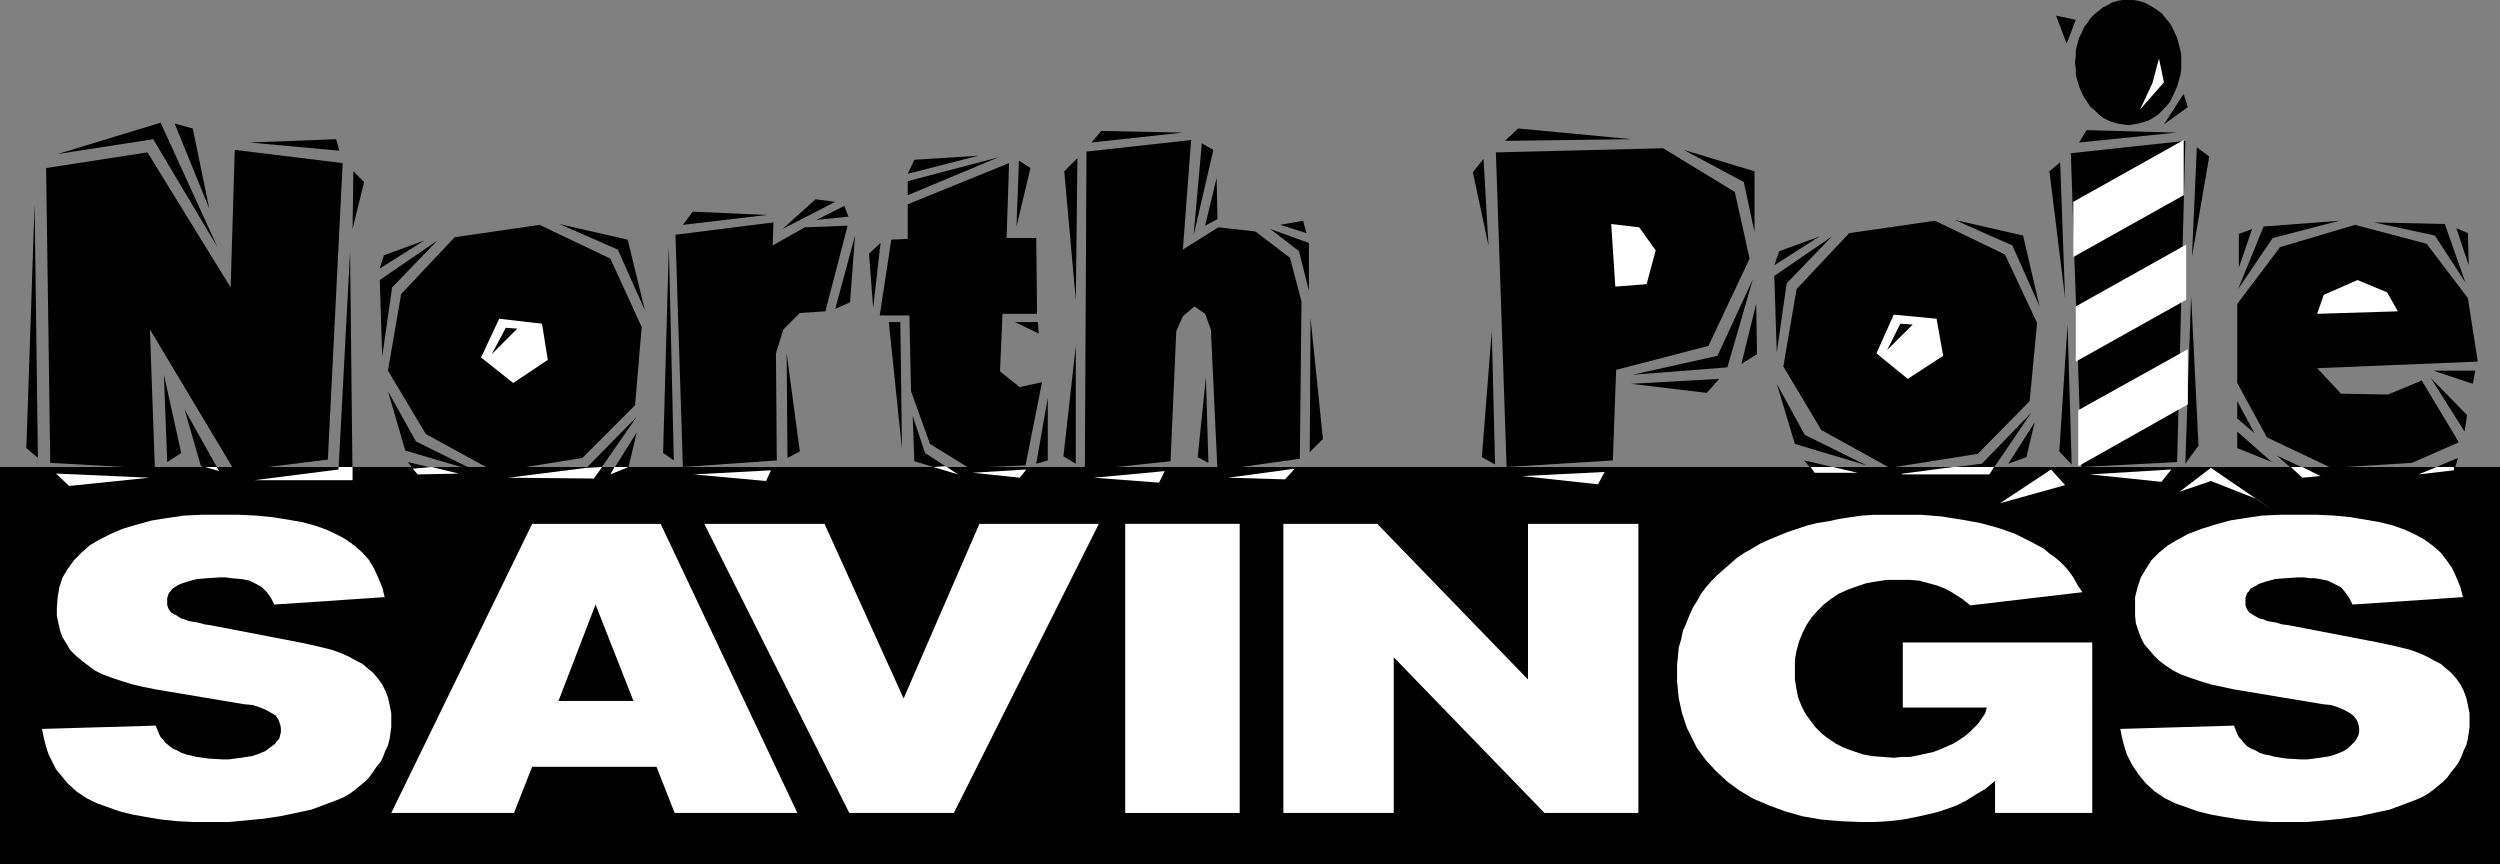<?xml version="1.0" encoding="UTF-8" standalone="no"?>
<svg
   version="1.0"
   width="129.766mm"
   height="44.847mm"
   id="svg154"
   sodipodi:docname="North Pole Savings 2.wmf"
   xmlns:inkscape="http://www.inkscape.org/namespaces/inkscape"
   xmlns:sodipodi="http://sodipodi.sourceforge.net/DTD/sodipodi-0.dtd"
   xmlns="http://www.w3.org/2000/svg"
   xmlns:svg="http://www.w3.org/2000/svg">
  <rect width="100%" height="100%" fill="#808080" stroke="none"/>
  <sodipodi:namedview
     id="namedview154"
     pagecolor="#ffffff"
     bordercolor="#000000"
     borderopacity="0.25"
     inkscape:showpageshadow="2"
     inkscape:pageopacity="0.0"
     inkscape:pagecheckerboard="0"
     inkscape:deskcolor="#d1d1d1"
     inkscape:document-units="mm" />
  <defs
     id="defs1">
    <pattern
       id="WMFhbasepattern"
       patternUnits="userSpaceOnUse"
       width="6"
       height="6"
       x="0"
       y="0" />
  </defs>
  <path
     style="fill:#000000;fill-opacity:1;fill-rule:evenodd;stroke:none"
     d="m 69.165,44.92 0.162,-11.311 2.101,2.101 z"
     id="path1" />
  <path
     style="fill:#000000;fill-opacity:1;fill-rule:evenodd;stroke:none"
     d="m 48.965,27.954 16.968,-0.646 0.646,2.262 z"
     id="path2" />
  <path
     style="fill:#000000;fill-opacity:1;fill-rule:evenodd;stroke:none"
     d="m 34.259,24.238 3.555,0.97 3.232,15.674 z"
     id="path3" />
  <path
     style="fill:#000000;fill-opacity:1;fill-rule:evenodd;stroke:none"
     d="M 30.058,27.308 11.312,30.216 31.512,24.076 42.662,48.475 Z"
     id="path4" />
  <path
     style="fill:#000000;fill-opacity:1;fill-rule:evenodd;stroke:none"
     d="M 49.934,94.204 66.418,92.103 68.68,49.283 69.165,94.204 Z"
     id="path5" />
  <path
     style="fill:#000000;fill-opacity:1;fill-rule:evenodd;stroke:none"
     d="M 64.317,90.164 46.056,92.426 29.411,64.634 30.381,91.941 9.858,90.81 9.05,32.963 28.926,29.893 45.248,56.393 46.056,29.408 67.226,31.994 Z"
     id="path6" />
  <path
     style="fill:#000000;fill-opacity:1;fill-rule:evenodd;stroke:none"
     d="M 39.43,91.457 36.198,80.307 42.986,92.426 Z"
     id="path7" />
  <path
     style="fill:#000000;fill-opacity:1;fill-rule:evenodd;stroke:none"
     d="M 32.805,90.649 32.158,73.521 35.552,88.871 Z"
     id="path8" />
  <path
     style="fill:#000000;fill-opacity:1;fill-rule:evenodd;stroke:none"
     d="M 5.171,87.902 6.787,40.073 7.434,89.841 Z"
     id="path9" />
  <path
     style="fill:#000000;fill-opacity:1;fill-rule:evenodd;stroke:none"
     d="m 13.574,95.335 -2.424,-2.424 18.099,0.808 z"
     id="path10" />
  <path
     style="fill:#000000;fill-opacity:1;fill-rule:evenodd;stroke:none"
     d="m 61.731,33.61 2.262,20.036 0.323,-19.552 z"
     id="path11" />
  <path
     style="fill:#000000;fill-opacity:1;fill-rule:evenodd;stroke:none"
     d="m 27.472,31.994 -15.19,2.747 16.645,-0.323 z"
     id="path12" />
  <path
     style="fill:#000000;fill-opacity:1;fill-rule:evenodd;stroke:none"
     d="M 49.288,87.255 34.582,67.865 47.672,89.679 61.408,88.225 Z"
     id="path13" />
  <path
     style="fill:#000000;fill-opacity:1;fill-rule:evenodd;stroke:none"
     d="m 11.474,47.99 0.808,40.396 2.909,0.323 z"
     id="path14" />
  <path
     style="fill:#000000;fill-opacity:1;fill-rule:evenodd;stroke:none"
     d="m 15.837,74.167 1.616,14.543 2.909,0.323 z"
     id="path15" />
  <path
     style="fill:#000000;fill-opacity:1;fill-rule:evenodd;stroke:none"
     d="m 121.2,48.96 -11.474,-5.009 13.413,3.07 3.394,13.896 z"
     id="path16" />
  <path
     style="fill:#000000;fill-opacity:1;fill-rule:evenodd;stroke:none"
     d="m 123.301,91.618 -3.555,1.454 5.171,-8.241 z"
     id="path17" />
  <path
     style="fill:#000000;fill-opacity:1;fill-rule:evenodd;stroke:none"
     d="M 124.593,79.499 114.251,89.841 97.121,92.588 83.547,85.155 76.114,72.713 78.699,57.686 89.203,46.536 l 16.645,-2.424 13.898,6.625 6.141,13.411 z"
     id="path18" />
  <path
     style="fill:#000000;fill-opacity:1;fill-rule:evenodd;stroke:none"
     d="m 74.498,52.676 0.808,-2.585 7.918,-2.909 z"
     id="path19" />
  <path
     style="fill:#000000;fill-opacity:1;fill-rule:evenodd;stroke:none"
     d="m 116.513,93.88 -16.806,-0.162 15.352,-1.939 9.858,-10.018 z"
     id="path20" />
  <path
     style="fill:#000000;fill-opacity:1;fill-rule:evenodd;stroke:none"
     d="m 76.922,56.393 -1.939,13.573 -0.485,-15.027 11.312,-7.756 z"
     id="path21" />
  <path
     style="fill:#000000;fill-opacity:1;fill-rule:evenodd;stroke:none"
     d="m 79.507,88.387 -3.394,-11.634 5.494,9.857 12.12,5.979 z"
     id="path22" />
  <path
     style="fill:#000000;fill-opacity:1;fill-rule:evenodd;stroke:none"
     d="M 81.931,93.072 79.992,90.649 90.334,93.072 Z"
     id="path23" />
  <path
     style="fill:#000000;fill-opacity:1;fill-rule:evenodd;stroke:none"
     d="m 105.363,46.051 0.162,2.585 11.797,3.07 z"
     id="path24" />
  <path
     style="fill:#000000;fill-opacity:1;fill-rule:evenodd;stroke:none"
     d="m 113.605,87.579 8.565,-8.726 0.323,-3.878 z"
     id="path25" />
  <path
     style="fill:#ffffff;fill-opacity:1;fill-rule:evenodd;stroke:none"
     d="m 106.333,63.503 -8.403,-0.97 -3.555,7.594 6.302,5.009 6.787,-4.524 z"
     id="path26" />
  <path
     style="fill:#000000;fill-opacity:1;fill-rule:evenodd;stroke:none"
     d="m 103.585,75.621 3.07,0.485 0.323,-2.909 z"
     id="path27" />
  <path
     style="fill:#000000;fill-opacity:1;fill-rule:evenodd;stroke:none"
     d="m 96.475,69.481 2.747,-5.171 2.262,0.162 z"
     id="path28" />
  <path
     style="fill:#000000;fill-opacity:1;fill-rule:evenodd;stroke:none"
     d="m 160.145,43.143 5.494,-2.747 0.808,2.101 z"
     id="path29" />
  <path
     style="fill:#000000;fill-opacity:1;fill-rule:evenodd;stroke:none"
     d="m 153.52,44.92 6.464,-5.817 3.878,0.485 z"
     id="path30" />
  <path
     style="fill:#000000;fill-opacity:1;fill-rule:evenodd;stroke:none"
     d="m 166.771,59.301 -2.909,1.293 3.878,-14.381 z"
     id="path31" />
  <path
     style="fill:#000000;fill-opacity:1;fill-rule:evenodd;stroke:none"
     d="m 133.966,44.112 1.939,-2.585 14.544,0.646 z"
     id="path32" />
  <path
     style="fill:#000000;fill-opacity:1;fill-rule:evenodd;stroke:none"
     d="m 161.923,61.079 -5.01,0.323 -3.232,3.232 -1.454,4.686 0.162,21.006 -18.422,1.293 -1.454,-45.567 19.23,-2.424 -0.162,4.524 6.302,-3.555 8.403,-0.323 z"
     id="path33" />
  <path
     style="fill:#000000;fill-opacity:1;fill-rule:evenodd;stroke:none"
     d="m 154.489,89.841 -0.162,-20.521 2.586,19.229 z"
     id="path34" />
  <path
     style="fill:#000000;fill-opacity:1;fill-rule:evenodd;stroke:none"
     d="m 130.088,88.871 1.131,-40.558 0.97,42.012 z"
     id="path35" />
  <path
     style="fill:#000000;fill-opacity:1;fill-rule:evenodd;stroke:none"
     d="m 150.288,94.365 -14.221,-1.293 15.514,-0.646 z"
     id="path36" />
  <path
     style="fill:#000000;fill-opacity:1;fill-rule:evenodd;stroke:none"
     d="m 157.721,46.698 -6.464,4.201 6.949,-1.616 z"
     id="path37" />
  <path
     style="fill:#000000;fill-opacity:1;fill-rule:evenodd;stroke:none"
     d="m 135.744,59.14 0.323,30.539 2.101,-0.162 z"
     id="path38" />
  <path
     style="fill:#000000;fill-opacity:1;fill-rule:evenodd;stroke:none"
     d="m 140.107,74.975 v 14.219 l 2.101,-0.162 z"
     id="path39" />
  <path
     style="fill:#000000;fill-opacity:1;fill-rule:evenodd;stroke:none"
     d="m 199.414,44.436 0.485,-12.927 2.262,1.454 z"
     id="path40" />
  <path
     style="fill:#000000;fill-opacity:1;fill-rule:evenodd;stroke:none"
     d="m 178.083,34.094 1.293,-2.747 12.605,-0.808 z"
     id="path41" />
  <path
     style="fill:#000000;fill-opacity:1;fill-rule:evenodd;stroke:none"
     d="m 178.083,38.295 v -2.747 l 17.776,-4.686 z"
     id="path42" />
  <path
     style="fill:#000000;fill-opacity:1;fill-rule:evenodd;stroke:none"
     d="m 199.091,63.179 h 4.525 l 0.162,2.262 z"
     id="path43" />
  <path
     style="fill:#000000;fill-opacity:1;fill-rule:evenodd;stroke:none"
     d="m 201.192,91.295 -11.15,0.485 -7.595,-4.686 -3.717,-10.341 -0.323,-14.866 h -5.818 l 2.262,-14.866 3.232,-0.162 v -6.787 l 19.877,-8.079 -0.485,14.704 h 5.818 l 0.162,14.866 h -6.787 l -0.485,11.311 3.878,3.07 4.363,-0.97 z"
     id="path44" />
  <path
     style="fill:#000000;fill-opacity:1;fill-rule:evenodd;stroke:none"
     d="m 205.555,90.326 -2.262,0.646 2.262,-12.927 z"
     id="path45" />
  <path
     style="fill:#000000;fill-opacity:1;fill-rule:evenodd;stroke:none"
     d="m 171.296,60.432 -0.808,-10.665 2.262,-2.101 z"
     id="path46" />
  <path
     style="fill:#000000;fill-opacity:1;fill-rule:evenodd;stroke:none"
     d="m 174.366,63.179 h 2.262 l 0.323,24.884 z"
     id="path47" />
  <path
     style="fill:#000000;fill-opacity:1;fill-rule:evenodd;stroke:none"
     d="M 179.376,90.487 179.053,81.6 l 2.424,7.271 6.464,4.201 z"
     id="path48" />
  <path
     style="fill:#000000;fill-opacity:1;fill-rule:evenodd;stroke:none"
     d="m 193.435,36.033 2.101,10.665 0.162,-11.796 z"
     id="path49" />
  <path
     style="fill:#000000;fill-opacity:1;fill-rule:evenodd;stroke:none"
     d="m 201.353,48.314 -2.262,11.472 h 2.424 z"
     id="path50" />
  <path
     style="fill:#000000;fill-opacity:1;fill-rule:evenodd;stroke:none"
     d="m 180.345,62.048 0.323,14.543 1.616,-13.735 z"
     id="path51" />
  <path
     style="fill:#000000;fill-opacity:1;fill-rule:evenodd;stroke:none"
     d="m 191.173,89.841 8.403,-0.646 0.646,-2.101 z"
     id="path52" />
  <path
     style="fill:#000000;fill-opacity:1;fill-rule:evenodd;stroke:none"
     d="m 251.126,44.112 4.525,-0.808 0.646,2.424 z"
     id="path53" />
  <path
     style="fill:#000000;fill-opacity:1;fill-rule:evenodd;stroke:none"
     d="m 254.843,49.283 -5.656,-4.363 7.595,2.747 v 9.372 z"
     id="path54" />
  <path
     style="fill:#000000;fill-opacity:1;fill-rule:evenodd;stroke:none"
     d="m 234.158,46.213 1.616,-18.097 2.262,1.293 z"
     id="path55" />
  <path
     style="fill:#000000;fill-opacity:1;fill-rule:evenodd;stroke:none"
     d="m 236.421,44.274 2.262,-9.372 0.162,8.079 z"
     id="path56" />
  <path
     style="fill:#000000;fill-opacity:1;fill-rule:evenodd;stroke:none"
     d="m 214.12,27.954 1.939,-2.262 15.998,0.323 z"
     id="path57" />
  <path
     style="fill:#000000;fill-opacity:1;fill-rule:evenodd;stroke:none"
     d="m 256.944,88.71 0.162,-26.338 2.424,23.753 z"
     id="path58" />
  <path
     style="fill:#000000;fill-opacity:1;fill-rule:evenodd;stroke:none"
     d="m 255.005,90.002 -16.16,2.262 -1.293,-27.631 -1.131,-3.07 -2.101,-1.454 -2.262,1.939 -1.293,2.909 -1.131,25.53 -16.806,1.777 0.323,-62.533 20.523,-2.262 -1.616,21.491 6.949,-4.363 7.272,0.808 6.787,5.171 2.262,8.564 z"
     id="path59" />
  <path
     style="fill:#000000;fill-opacity:1;fill-rule:evenodd;stroke:none"
     d="m 211.049,58.817 -2.262,-25.207 2.586,-2.585 z"
     id="path60" />
  <path
     style="fill:#000000;fill-opacity:1;fill-rule:evenodd;stroke:none"
     d="m 252.096,94.042 -11.15,-0.323 13.09,-1.777 z"
     id="path61" />
  <path
     style="fill:#000000;fill-opacity:1;fill-rule:evenodd;stroke:none"
     d="m 234.966,89.679 1.616,-15.674 0.485,16.805 z"
     id="path62" />
  <path
     style="fill:#000000;fill-opacity:1;fill-rule:evenodd;stroke:none"
     d="m 211.049,90.972 -2.424,-1.454 2.424,-21.652 z"
     id="path63" />
  <path
     style="fill:#000000;fill-opacity:1;fill-rule:evenodd;stroke:none"
     d="m 227.371,94.688 -12.766,-0.97 13.898,-1.293 z"
     id="path64" />
  <path
     style="fill:#000000;fill-opacity:1;fill-rule:evenodd;stroke:none"
     d="m 228.825,29.893 1.616,15.512 0.808,-15.835 z"
     id="path65" />
  <path
     style="fill:#000000;fill-opacity:1;fill-rule:evenodd;stroke:none"
     d="m 231.734,51.061 0.162,3.232 7.272,-7.594 z"
     id="path66" />
  <path
     style="fill:#000000;fill-opacity:1;fill-rule:evenodd;stroke:none"
     d="m 239.653,67.381 0.97,22.622 2.586,-0.162 z"
     id="path67" />
  <path
     style="fill:#000000;fill-opacity:1;fill-rule:evenodd;stroke:none"
     d="m 215.089,62.21 -0.485,27.954 2.262,-0.323 z"
     id="path68" />
  <path
     style="fill:#000000;fill-opacity:1;fill-rule:evenodd;stroke:none"
     d="m 218.483,72.874 0.162,16.805 2.262,-0.323 z"
     id="path69" />
  <path
     style="fill:#000000;fill-opacity:1;fill-rule:evenodd;stroke:none"
     d="m 344.208,45.567 -2.101,-9.857 -11.797,-6.302 13.898,4.201 z"
     id="path70" />
  <path
     style="fill:#000000;fill-opacity:1;fill-rule:evenodd;stroke:none"
     d="m 295.243,27.631 2.586,-2.424 22.301,2.101 z"
     id="path71" />
  <path
     style="fill:#000000;fill-opacity:1;fill-rule:evenodd;stroke:none"
     d="m 341.622,71.42 2.909,-11.796 0.162,9.857 z"
     id="path72" />
  <path
     style="fill:#000000;fill-opacity:1;fill-rule:evenodd;stroke:none"
     d="m 338.875,72.067 -18.584,1.454 16.645,-3.716 6.949,-15.027 z"
     id="path73" />
  <path
     style="fill:#000000;fill-opacity:1;fill-rule:evenodd;stroke:none"
     d="m 335.158,67.865 -18.099,4.686 -0.646,17.774 -20.846,1.293 -2.101,-61.725 32.805,-0.808 14.059,8.564 2.909,13.088 z"
     id="path74" />
  <path
     style="fill:#000000;fill-opacity:1;fill-rule:evenodd;stroke:none"
     d="m 334.835,77.076 -14.867,-1.777 17.291,-0.97 z"
     id="path75" />
  <path
     style="fill:#000000;fill-opacity:1;fill-rule:evenodd;stroke:none"
     d="m 288.94,33.771 2.101,-2.585 0.97,16.966 z"
     id="path76" />
  <path
     style="fill:#000000;fill-opacity:1;fill-rule:evenodd;stroke:none"
     d="m 290.718,89.679 1.939,-24.722 0.646,26.177 z"
     id="path77" />
  <path
     style="fill:#000000;fill-opacity:1;fill-rule:evenodd;stroke:none"
     d="m 313.504,95.011 -14.867,-1.616 16.16,-0.808 z"
     id="path78" />
  <path
     style="fill:#ffffff;fill-opacity:1;fill-rule:evenodd;stroke:none"
     d="m 321.584,44.597 -5.494,-0.646 0.808,12.28 6.141,-0.485 1.778,-6.625 z"
     id="path79" />
  <path
     style="fill:#000000;fill-opacity:1;fill-rule:evenodd;stroke:none"
     d="m 332.088,63.664 -14.867,6.787 16.16,-4.201 z"
     id="path80" />
  <path
     style="fill:#000000;fill-opacity:1;fill-rule:evenodd;stroke:none"
     d="m 296.051,32.155 0.485,23.914 2.262,-23.914 z"
     id="path81" />
  <path
     style="fill:#000000;fill-opacity:1;fill-rule:evenodd;stroke:none"
     d="m 394.788,48.152 -11.312,-5.009 13.413,3.07 3.232,13.896 z"
     id="path82" />
  <path
     style="fill:#000000;fill-opacity:1;fill-rule:evenodd;stroke:none"
     d="m 397.536,89.679 -3.555,1.293 5.171,-8.079 z"
     id="path83" />
  <path
     style="fill:#000000;fill-opacity:1;fill-rule:evenodd;stroke:none"
     d="m 398.182,78.691 -10.181,10.341 -17.291,2.747 -13.413,-7.433 -7.434,-12.442 2.586,-15.189 10.342,-10.988 16.806,-2.424 13.736,6.625 6.302,13.411 z"
     id="path84" />
  <path
     style="fill:#000000;fill-opacity:1;fill-rule:evenodd;stroke:none"
     d="m 348.086,52.03 0.97,-2.747 7.918,-2.909 z"
     id="path85" />
  <path
     style="fill:#000000;fill-opacity:1;fill-rule:evenodd;stroke:none"
     d="m 390.264,93.072 -16.968,-0.162 15.514,-1.939 9.696,-10.018 z"
     id="path86" />
  <path
     style="fill:#000000;fill-opacity:1;fill-rule:evenodd;stroke:none"
     d="m 350.51,55.585 -1.939,13.573 -0.485,-15.027 11.312,-7.756 z"
     id="path87" />
  <path
     style="fill:#000000;fill-opacity:1;fill-rule:evenodd;stroke:none"
     d="m 352.126,87.094 -3.555,-11.796 5.494,10.018 12.12,5.979 z"
     id="path88" />
  <path
     style="fill:#000000;fill-opacity:1;fill-rule:evenodd;stroke:none"
     d="m 356.004,92.749 -2.101,-2.424 10.504,2.424 z"
     id="path89" />
  <path
     style="fill:#000000;fill-opacity:1;fill-rule:evenodd;stroke:none"
     d="m 379.113,45.244 0.162,2.585 11.635,3.07 z"
     id="path90" />
  <path
     style="fill:#000000;fill-opacity:1;fill-rule:evenodd;stroke:none"
     d="m 387.193,86.771 8.726,-8.726 0.162,-3.878 z"
     id="path91" />
  <path
     style="fill:#ffffff;fill-opacity:1;fill-rule:evenodd;stroke:none"
     d="m 379.921,62.533 -8.403,-0.808 -3.394,7.594 6.141,5.009 6.949,-4.524 z"
     id="path92" />
  <path
     style="fill:#000000;fill-opacity:1;fill-rule:evenodd;stroke:none"
     d="m 377.336,74.813 2.909,0.485 0.323,-2.909 z"
     id="path93" />
  <path
     style="fill:#000000;fill-opacity:1;fill-rule:evenodd;stroke:none"
     d="m 370.225,68.673 2.586,-5.171 2.424,0.162 z"
     id="path94" />
  <path
     style="fill:#000000;fill-opacity:1;fill-rule:evenodd;stroke:none"
     d="m 430.017,50.414 0.97,-21.491 2.424,1.777 z"
     id="path95" />
  <path
     style="fill:#000000;fill-opacity:1;fill-rule:evenodd;stroke:none"
     d="m 407.878,27.954 1.454,-2.424 17.614,0.485 z"
     id="path96" />
  <path
     style="fill:#000000;fill-opacity:1;fill-rule:evenodd;stroke:none"
     d="m 402.06,33.61 2.101,-1.777 0.97,26.661 z"
     id="path97" />
  <path
     style="fill:#000000;fill-opacity:1;fill-rule:evenodd;stroke:none"
     d="m 427.108,90.649 -18.746,0.97 -2.101,-61.564 22.462,-2.424 z"
     id="path98" />
  <path
     style="fill:#000000;fill-opacity:1;fill-rule:evenodd;stroke:none"
     d="m 428.724,90.972 1.131,-32.963 1.454,29.408 z"
     id="path99" />
  <path
     style="fill:#000000;fill-opacity:1;fill-rule:evenodd;stroke:none"
     d="m 404,88.548 1.616,-24.884 0.808,27.469 z"
     id="path100" />
  <path
     style="fill:#000000;fill-opacity:1;fill-rule:evenodd;stroke:none"
     d="M 424.038,94.527 409.979,93.072 425.977,92.103 Z"
     id="path101" />
  <path
     style="fill:#000000;fill-opacity:1;fill-rule:evenodd;stroke:none"
     d="m 423.715,30.216 1.939,22.783 0.808,-23.268 z"
     id="path102" />
  <path
     style="fill:#000000;fill-opacity:1;fill-rule:evenodd;stroke:none"
     d="m 414.019,71.905 0.162,17.29 2.424,-0.323 z"
     id="path103" />
  <path
     style="fill:#000000;fill-opacity:1;fill-rule:evenodd;stroke:none"
     d="m 409.656,66.25 0.808,23.107 2.424,-0.162 z"
     id="path104" />
  <path
     style="fill:#000000;fill-opacity:1;fill-rule:evenodd;stroke:none"
     d="m 481.891,44.759 2.262,0.97 0.162,6.302 z"
     id="path105" />
  <path
     style="fill:#000000;fill-opacity:1;fill-rule:evenodd;stroke:none"
     d="m 477.689,46.213 -11.958,-2.585 13.898,0.323 4.04,11.472 z"
     id="path106" />
  <path
     style="fill:#000000;fill-opacity:1;fill-rule:evenodd;stroke:none"
     d="m 485.123,75.298 -7.757,-2.585 h 8.242 z"
     id="path107" />
  <path
     style="fill:#000000;fill-opacity:1;fill-rule:evenodd;stroke:none"
     d="m 483.507,84.67 -6.626,-10.503 7.11,7.271 z"
     id="path108" />
  <path
     style="fill:#000000;fill-opacity:1;fill-rule:evenodd;stroke:none"
     d="m 445.854,46.698 -6.787,10.018 5.01,-12.28 14.867,-1.131 z"
     id="path109" />
  <path
     style="fill:#000000;fill-opacity:1;fill-rule:evenodd;stroke:none"
     d="m 454.58,72.228 4.686,5.009 9.211,0.162 6.626,-2.747 7.272,12.119 -9.211,4.04 -15.837,0.97 -12.605,-5.979 -5.818,-10.665 V 59.625 l 8.403,-11.149 14.706,-4.363 14.059,3.716 8.08,10.665 1.939,12.442 z"
     id="path110" />
  <path
     style="fill:#000000;fill-opacity:1;fill-rule:evenodd;stroke:none"
     d="m 439.228,52.515 v -6.625 l 2.586,-0.97 z"
     id="path111" />
  <path
     style="fill:#000000;fill-opacity:1;fill-rule:evenodd;stroke:none"
     d="m 481.406,92.588 -6.949,0.485 7.757,-3.232 z"
     id="path112" />
  <path
     style="fill:#000000;fill-opacity:1;fill-rule:evenodd;stroke:none"
     d="m 451.671,93.719 -5.01,-4.363 8.565,4.04 z"
     id="path113" />
  <path
     style="fill:#000000;fill-opacity:1;fill-rule:evenodd;stroke:none"
     d="m 438.905,82.085 v -3.393 l 3.394,6.302 z"
     id="path114" />
  <path
     style="fill:#000000;fill-opacity:1;fill-rule:evenodd;stroke:none"
     d="m 438.905,87.902 v -3.232 l 6.787,5.979 z"
     id="path115" />
  <path
     style="fill:#000000;fill-opacity:1;fill-rule:evenodd;stroke:none"
     d="m 463.145,46.375 10.181,5.655 1.454,-2.262 z"
     id="path116" />
  <path
     style="fill:#ffffff;fill-opacity:1;fill-rule:evenodd;stroke:none"
     d="m 468.316,57.362 -5.818,-2.424 -6.626,2.909 -1.293,3.716 15.837,-0.485 z"
     id="path117" />
  <path
     style="fill:#000000;fill-opacity:1;fill-rule:evenodd;stroke:none"
     d="m 474.457,77.399 -2.101,1.131 6.949,7.271 z"
     id="path118" />
  <path
     style="fill:#ffffff;fill-opacity:1;fill-rule:evenodd;stroke:none"
     d="M 428.401,38.295 V 27.469 l -21.654,12.119 v 10.826 z"
     id="path119" />
  <path
     style="fill:#ffffff;fill-opacity:1;fill-rule:evenodd;stroke:none"
     d="M 428.886,58.817 V 47.99 l -21.654,12.119 v 10.826 z"
     id="path120" />
  <path
     style="fill:#ffffff;fill-opacity:1;fill-rule:evenodd;stroke:none"
     d="M 429.209,79.338 V 68.512 l -21.493,11.957 v 10.988 z"
     id="path121" />
  <path
     style="fill:#000000;fill-opacity:1;fill-rule:evenodd;stroke:none"
     d="m 417.574,24.561 0.97,-0.162 0.97,-0.162 1.131,-0.323 0.97,-0.323 0.808,-0.485 0.97,-0.646 0.808,-0.808 0.646,-0.646 0.808,-0.97 0.485,-0.97 0.485,-0.97 0.485,-1.131 0.323,-1.131 0.323,-1.131 0.162,-1.131 v -1.293 -1.293 l -0.162,-1.131 -0.646,-2.424 -0.97,-2.101 -0.485,-0.808 -0.808,-0.97 -0.646,-0.808 -0.808,-0.646 -0.97,-0.646 -0.808,-0.485 -0.97,-0.485 L 419.513,0.162 418.544,0 h -0.97 -1.131 l -0.97,0.162 -1.131,0.323 -0.808,0.485 -0.97,0.485 -0.808,0.646 -0.808,0.646 -0.808,0.808 -0.646,0.97 -0.646,0.808 -0.485,1.131 -0.485,0.97 -0.646,2.424 v 1.131 l -0.162,1.293 0.162,1.293 v 1.131 l 0.323,1.131 0.323,1.131 0.485,1.131 0.485,0.97 0.646,0.97 0.646,0.97 0.808,0.646 0.808,0.808 0.808,0.646 0.97,0.485 0.808,0.323 1.131,0.323 0.97,0.162 z"
     id="path122" />
  <path
     style="fill:#000000;fill-opacity:1;fill-rule:evenodd;stroke:none"
     d="m 424.523,24.399 3.878,-5.979 0.808,2.585 z"
     id="path123" />
  <path
     style="fill:#ffffff;fill-opacity:1;fill-rule:evenodd;stroke:none"
     d="m 423.553,11.472 -1.293,4.848 -2.424,5.171 4.686,-5.332 z"
     id="path124" />
  <path
     style="fill:#000000;fill-opacity:1;fill-rule:evenodd;stroke:none"
     d="m 405.454,8.564 1.778,-4.686 -3.878,-0.808 z"
     id="path125" />
  <path
     style="fill:#000000;fill-opacity:1;fill-rule:evenodd;stroke:none"
     d="M 490.455,169.502 V 91.618 H 0 v 77.884 z"
     id="path126" />
  <path
     style="fill:#ffffff;fill-opacity:1;fill-rule:evenodd;stroke:none"
     d="m 53.813,118.603 -0.646,-1.293 -0.808,-1.131 -0.97,-0.97 -1.131,-0.646 -1.293,-0.646 -1.616,-0.323 -1.939,-0.162 -1.131,-0.162 h -1.131 l -2.424,0.162 -2.101,0.162 -1.778,0.485 -1.454,0.485 -0.646,0.323 -0.485,0.323 -0.485,0.323 -0.323,0.485 -0.323,0.323 -0.162,0.485 -0.162,0.485 v 0.646 0.808 l 0.323,0.808 0.485,0.646 0.97,0.485 0.97,0.646 0.646,0.162 0.808,0.323 0.97,0.162 0.97,0.162 1.131,0.323 1.131,0.162 17.614,3.393 2.262,0.485 2.101,0.485 1.939,0.485 1.778,0.646 1.454,0.646 1.454,0.808 1.293,0.646 1.131,0.97 0.97,0.808 0.97,1.131 0.808,1.131 0.646,1.293 0.485,1.293 0.323,1.454 0.323,1.616 v 1.454 1.293 l -0.162,1.131 -0.162,1.131 -0.323,1.293 -0.485,0.97 -0.485,1.293 -0.485,0.97 -0.808,0.97 -0.646,0.97 -0.808,1.131 -0.808,0.808 -0.97,0.808 -0.97,0.808 -1.131,0.808 -1.131,0.646 -1.131,0.485 -2.586,0.97 -2.586,0.97 -3.07,0.646 -3.07,0.646 -3.232,0.485 -3.394,0.323 -3.394,0.323 h -3.555 -3.394 l -3.232,-0.162 -3.07,-0.323 -2.909,-0.485 -2.747,-0.485 -2.586,-0.646 -2.262,-0.808 -2.262,-0.808 -1.939,-0.97 -1.939,-1.293 -1.778,-1.616 -1.454,-1.777 -0.808,-0.97 -0.485,-0.97 -0.97,-1.939 -0.323,-0.97 -0.323,-1.131 -0.323,-1.293 -0.323,-1.616 22.301,-0.646 0.323,0.808 0.323,0.808 0.323,0.646 0.485,0.485 0.485,0.646 0.808,0.646 0.646,0.485 0.808,0.323 0.808,0.485 0.97,0.323 2.101,0.485 1.131,0.162 1.131,0.162 2.747,0.162 h 1.293 l 1.131,-0.162 1.293,-0.162 0.97,-0.162 1.131,-0.162 0.97,-0.323 0.808,-0.323 0.808,-0.323 0.646,-0.485 0.646,-0.485 0.646,-0.485 0.323,-0.485 0.485,-0.485 0.162,-0.646 0.162,-0.646 v -0.808 l -0.162,-0.808 -0.323,-0.808 -0.485,-0.808 -0.808,-0.485 -1.131,-0.646 -1.131,-0.485 -1.454,-0.485 -1.778,-0.162 -17.291,-2.909 -2.424,-0.485 -2.101,-0.485 -2.101,-0.646 -1.939,-0.646 -1.778,-0.646 -1.616,-0.808 -1.293,-0.97 -1.293,-0.97 -1.131,-0.97 -1.131,-1.131 -0.646,-1.131 -0.808,-1.293 -0.485,-1.293 -0.323,-1.454 -0.323,-1.454 v -1.616 l 0.162,-2.101 0.323,-1.939 0.646,-1.939 0.97,-1.616 1.293,-1.777 1.454,-1.454 1.616,-1.454 1.939,-1.131 2.262,-1.131 2.262,-0.97 2.747,-0.808 2.909,-0.808 3.07,-0.485 3.232,-0.485 3.555,-0.162 h 3.555 3.717 l 3.394,0.162 3.232,0.323 3.07,0.485 2.747,0.485 2.424,0.646 2.262,0.808 2.101,0.97 1.778,0.97 1.778,1.293 1.454,1.293 1.293,1.454 0.97,1.616 0.808,1.777 0.808,1.939 0.485,1.939 z"
     id="path127" />
  <path
     style="fill:#ffffff;fill-opacity:1;fill-rule:evenodd;stroke:none"
     d="m 104.393,150.435 -3.555,9.049 H 76.76 l 27.634,-56.716 h 25.21 l 26.826,56.716 h -24.078 l -3.555,-9.049 z"
     id="path128" />
  <path
     style="fill:#000000;fill-opacity:1;fill-rule:evenodd;stroke:none"
     d="m 116.837,118.603 -7.272,18.905 h 14.706 z"
     id="path129" />
  <path
     style="fill:#ffffff;fill-opacity:1;fill-rule:evenodd;stroke:none"
     d="m 166.609,159.484 -28.442,-56.716 h 23.594 l 15.514,34.256 14.867,-34.256 h 23.432 l -28.442,56.716 z"
     id="path130" />
  <path
     style="fill:#ffffff;fill-opacity:1;fill-rule:evenodd;stroke:none"
     d="m 243.208,159.484 h -22.462 v -56.716 h 22.462 z"
     id="path131" />
  <path
     style="fill:#ffffff;fill-opacity:1;fill-rule:evenodd;stroke:none"
     d="m 321.422,159.484 h -18.422 l -29.573,-30.539 v 30.539 h -21.654 v -56.716 h 18.422 l 29.573,30.539 v -30.539 h 21.654 z"
     id="path132" />
  <path
     style="fill:#ffffff;fill-opacity:1;fill-rule:evenodd;stroke:none"
     d="m 410.464,159.484 h -19.069 v -6.302 l -1.939,1.616 -1.939,1.131 -1.778,1.131 -1.939,0.97 -1.778,0.646 -1.939,0.646 -2.101,0.485 -2.101,0.485 -2.586,0.485 -2.747,0.323 -2.747,0.162 h -2.747 l -4.04,-0.162 -3.717,-0.323 -3.717,-0.646 -3.394,-0.97 -3.07,-1.131 -3.07,-1.293 -2.747,-1.616 -2.424,-1.777 -2.262,-2.101 -1.939,-2.101 -1.778,-2.424 -0.646,-1.293 -0.646,-1.293 -0.646,-1.293 -0.485,-1.454 -0.485,-1.454 -0.323,-1.454 -0.323,-1.454 -0.162,-1.616 -0.162,-1.616 v -1.616 -1.777 l 0.162,-1.616 0.162,-1.777 0.485,-1.616 0.323,-1.616 0.646,-1.454 0.646,-1.616 0.646,-1.454 0.808,-1.293 0.808,-1.454 0.97,-1.293 1.131,-1.293 1.131,-1.131 1.293,-1.131 1.293,-1.131 1.293,-1.131 1.454,-0.97 1.454,-0.808 1.616,-0.97 1.778,-0.808 3.555,-1.454 1.939,-0.646 1.939,-0.646 1.939,-0.485 2.101,-0.323 2.262,-0.485 2.101,-0.323 2.262,-0.323 2.424,-0.162 h 2.424 2.424 4.363 l 4.04,0.323 4.04,0.646 3.555,0.646 3.555,0.97 3.232,1.131 2.909,1.454 2.747,1.454 1.131,0.97 1.131,0.808 0.97,0.808 0.97,0.97 0.808,0.97 0.808,1.131 0.808,1.454 0.97,1.454 -21.978,2.585 -1.616,-1.293 -1.778,-1.131 -1.454,-0.808 -1.616,-0.646 -1.778,-0.485 -1.778,-0.485 -1.939,-0.162 h -2.101 -2.262 l -2.101,0.323 -1.939,0.323 -1.939,0.646 -1.778,0.646 -1.778,0.808 -1.454,0.97 -1.454,1.131 -1.293,1.293 -1.131,1.293 -0.97,1.454 -0.808,1.616 -0.646,1.616 -0.485,1.777 -0.323,1.777 v 2.101 1.777 l 0.323,1.939 0.323,1.616 0.646,1.616 0.808,1.616 0.97,1.293 0.97,1.293 1.293,1.293 1.293,0.97 1.454,0.97 1.616,0.808 1.778,0.646 1.939,0.646 1.778,0.323 2.101,0.162 2.101,0.162 1.616,-0.162 h 1.616 l 1.616,-0.323 1.454,-0.323 1.454,-0.323 1.293,-0.485 1.454,-0.646 1.131,-0.485 1.293,-0.808 0.97,-0.646 0.97,-0.808 0.97,-0.97 0.808,-0.808 0.646,-0.97 0.646,-0.97 0.323,-1.131 h -16.483 v -12.765 h 37.168 z"
     id="path133" />
  <path
     style="fill:#ffffff;fill-opacity:1;fill-rule:evenodd;stroke:none"
     d="m 461.529,118.603 -0.646,-1.293 -0.808,-1.131 -0.808,-0.97 -1.293,-0.646 -1.293,-0.646 -1.616,-0.323 -0.97,-0.162 h -0.97 l -1.131,-0.162 h -1.131 l -2.424,0.162 -2.101,0.162 -1.778,0.485 -1.454,0.485 -0.485,0.323 -0.646,0.323 -0.485,0.323 -0.323,0.485 -0.323,0.323 -0.162,0.485 -0.162,0.485 v 0.646 0.808 l 0.323,0.808 0.485,0.646 0.808,0.485 1.131,0.646 0.808,0.162 0.646,0.323 0.97,0.162 0.97,0.162 0.97,0.323 1.293,0.162 17.614,3.393 2.262,0.485 2.101,0.485 1.939,0.485 1.778,0.646 1.454,0.646 1.454,0.808 1.293,0.646 1.131,0.97 0.97,0.808 0.97,1.131 0.808,1.131 0.646,1.293 0.485,1.293 0.323,1.454 0.323,1.616 v 1.454 1.293 l -0.162,1.131 -0.162,1.131 -0.323,1.293 -0.485,0.97 -0.485,1.293 -0.485,0.97 -0.646,0.97 -0.808,0.97 -0.808,1.131 -0.808,0.808 -0.97,0.808 -0.97,0.808 -1.131,0.808 -1.131,0.646 -1.131,0.485 -2.586,0.97 -2.586,0.97 -3.07,0.646 -2.909,0.646 -3.394,0.485 -3.232,0.323 -3.555,0.323 h -3.555 -3.394 l -3.07,-0.162 -3.07,-0.323 -3.07,-0.485 -2.747,-0.485 -2.586,-0.646 -2.262,-0.808 -2.262,-0.808 -1.939,-0.97 -1.939,-1.293 -1.778,-1.616 -1.454,-1.777 -0.646,-0.97 -0.646,-0.97 -0.97,-1.939 -0.323,-0.97 -0.323,-1.131 -0.323,-1.293 -0.323,-1.616 22.301,-0.646 0.323,0.808 0.323,0.808 0.323,0.646 0.485,0.485 0.485,0.646 0.646,0.646 0.808,0.485 0.808,0.323 0.808,0.485 0.97,0.323 0.97,0.162 1.131,0.323 1.131,0.162 1.131,0.162 2.747,0.162 h 1.293 l 1.293,-0.162 1.131,-0.162 1.131,-0.162 0.97,-0.162 0.97,-0.323 0.808,-0.323 0.808,-0.323 0.808,-0.485 0.485,-0.485 0.485,-0.485 0.485,-0.485 0.323,-0.485 0.323,-0.646 0.162,-0.646 v -0.808 l -0.162,-0.808 -0.323,-0.808 -0.646,-0.808 -0.646,-0.485 -1.131,-0.646 -1.131,-0.485 -1.454,-0.485 -1.616,-0.162 -17.453,-2.909 -2.262,-0.485 -2.262,-0.485 -2.101,-0.646 -1.939,-0.646 -1.778,-0.646 -1.616,-0.808 -1.454,-0.97 -1.293,-0.97 -0.97,-0.97 -0.97,-1.131 -0.97,-1.131 -0.646,-1.293 -0.485,-1.293 -0.485,-1.454 -0.162,-1.454 v -1.616 -2.101 l 0.485,-1.939 0.646,-1.939 0.97,-1.616 1.131,-1.777 1.454,-1.454 1.778,-1.454 1.939,-1.131 2.101,-1.131 2.586,-0.97 2.586,-0.808 2.909,-0.808 3.07,-0.485 3.232,-0.485 3.555,-0.162 h 3.555 3.717 l 3.394,0.162 3.232,0.323 2.909,0.485 2.747,0.485 2.586,0.646 2.262,0.808 2.101,0.97 1.778,0.97 1.778,1.293 1.454,1.293 1.131,1.454 1.131,1.616 0.808,1.777 0.808,1.939 0.485,1.939 z"
     id="path134" />
  <path
     style="fill:#ffffff;fill-opacity:1;fill-rule:evenodd;stroke:none"
     d="m 11.15,92.911 18.099,0.808 -15.675,1.616 -2.586,-2.424 z"
     id="path135" />
  <path
     style="fill:#ffffff;fill-opacity:1;fill-rule:evenodd;stroke:none"
     d="m 40.238,91.618 h 2.262 l 0.485,0.808 z"
     id="path136" />
  <path
     style="fill:#ffffff;fill-opacity:1;fill-rule:evenodd;stroke:none"
     d="M 49.934,94.204 66.418,92.103 v -0.485 h 2.747 v 2.585 z"
     id="path137" />
  <path
     style="fill:#ffffff;fill-opacity:1;fill-rule:evenodd;stroke:none"
     d="m 392.364,98.728 10.019,-6.625 2.747,3.07 z"
     id="path138" />
  <path
     style="fill:#ffffff;fill-opacity:1;fill-rule:evenodd;stroke:none"
     d="m 427.593,96.466 6.141,-4.686 11.797,8.079 -2.747,-1.939 -9.05,-3.555 z"
     id="path139" />
  <path
     style="fill:#ffffff;fill-opacity:1;fill-rule:evenodd;stroke:none"
     d="m 80.962,91.941 3.717,-0.323 5.333,1.293 -8.08,0.162 z"
     id="path140" />
  <path
     style="fill:#ffffff;fill-opacity:1;fill-rule:evenodd;stroke:none"
     d="m 99.707,93.719 15.352,-1.939 3.07,-0.162 -1.616,2.262 z"
     id="path141" />
  <path
     style="fill:#ffffff;fill-opacity:1;fill-rule:evenodd;stroke:none"
     d="m 120.553,91.618 h 2.747 l -3.555,1.454 z"
     id="path142" />
  <path
     style="fill:#ffffff;fill-opacity:1;fill-rule:evenodd;stroke:none"
     d="m 136.067,93.072 15.19,-0.808 -0.97,2.101 z"
     id="path143" />
  <path
     style="fill:#ffffff;fill-opacity:1;fill-rule:evenodd;stroke:none"
     d="m 183.093,91.618 2.424,-0.162 2.424,1.616 z"
     id="path144" />
  <path
     style="fill:#ffffff;fill-opacity:1;fill-rule:evenodd;stroke:none"
     d="m 190.849,92.749 10.504,-0.646 -1.293,1.616 z"
     id="path145" />
  <path
     style="fill:#ffffff;fill-opacity:1;fill-rule:evenodd;stroke:none"
     d="m 214.605,93.719 13.898,-1.293 -1.131,2.262 z"
     id="path146" />
  <path
     style="fill:#ffffff;fill-opacity:1;fill-rule:evenodd;stroke:none"
     d="m 240.945,93.719 13.09,-1.777 -1.939,2.101 z"
     id="path147" />
  <path
     style="fill:#ffffff;fill-opacity:1;fill-rule:evenodd;stroke:none"
     d="m 298.636,93.396 16.16,-0.808 -1.293,2.424 z"
     id="path148" />
  <path
     style="fill:#ffffff;fill-opacity:1;fill-rule:evenodd;stroke:none"
     d="m 409.979,93.072 15.998,-0.97 -1.939,2.424 z"
     id="path149" />
  <path
     style="fill:#ffffff;fill-opacity:1;fill-rule:evenodd;stroke:none"
     d="m 355.196,91.618 h 4.363 l 4.848,1.131 h -8.403 z"
     id="path150" />
  <path
     style="fill:#ffffff;fill-opacity:1;fill-rule:evenodd;stroke:none"
     d="m 373.296,92.911 9.858,-1.293 h 8.08 l -0.97,1.454 h -17.291 z"
     id="path151" />
  <path
     style="fill:#ffffff;fill-opacity:1;fill-rule:evenodd;stroke:none"
     d="m 474.457,93.072 3.555,-1.454 h 3.394 v 0.646 z"
     id="path152" />
  <path
     style="fill:#ffffff;fill-opacity:1;fill-rule:evenodd;stroke:none"
     d="m 449.409,91.618 h 2.262 l 3.555,1.777 -3.555,0.323 z"
     id="path153" />
  <path
     style="fill:#000000;fill-opacity:1;fill-rule:evenodd;stroke:none"
     d="m 324.008,39.911 -7.757,2.101 6.302,0.485 3.07,4.524 z"
     id="path154" />
</svg>

